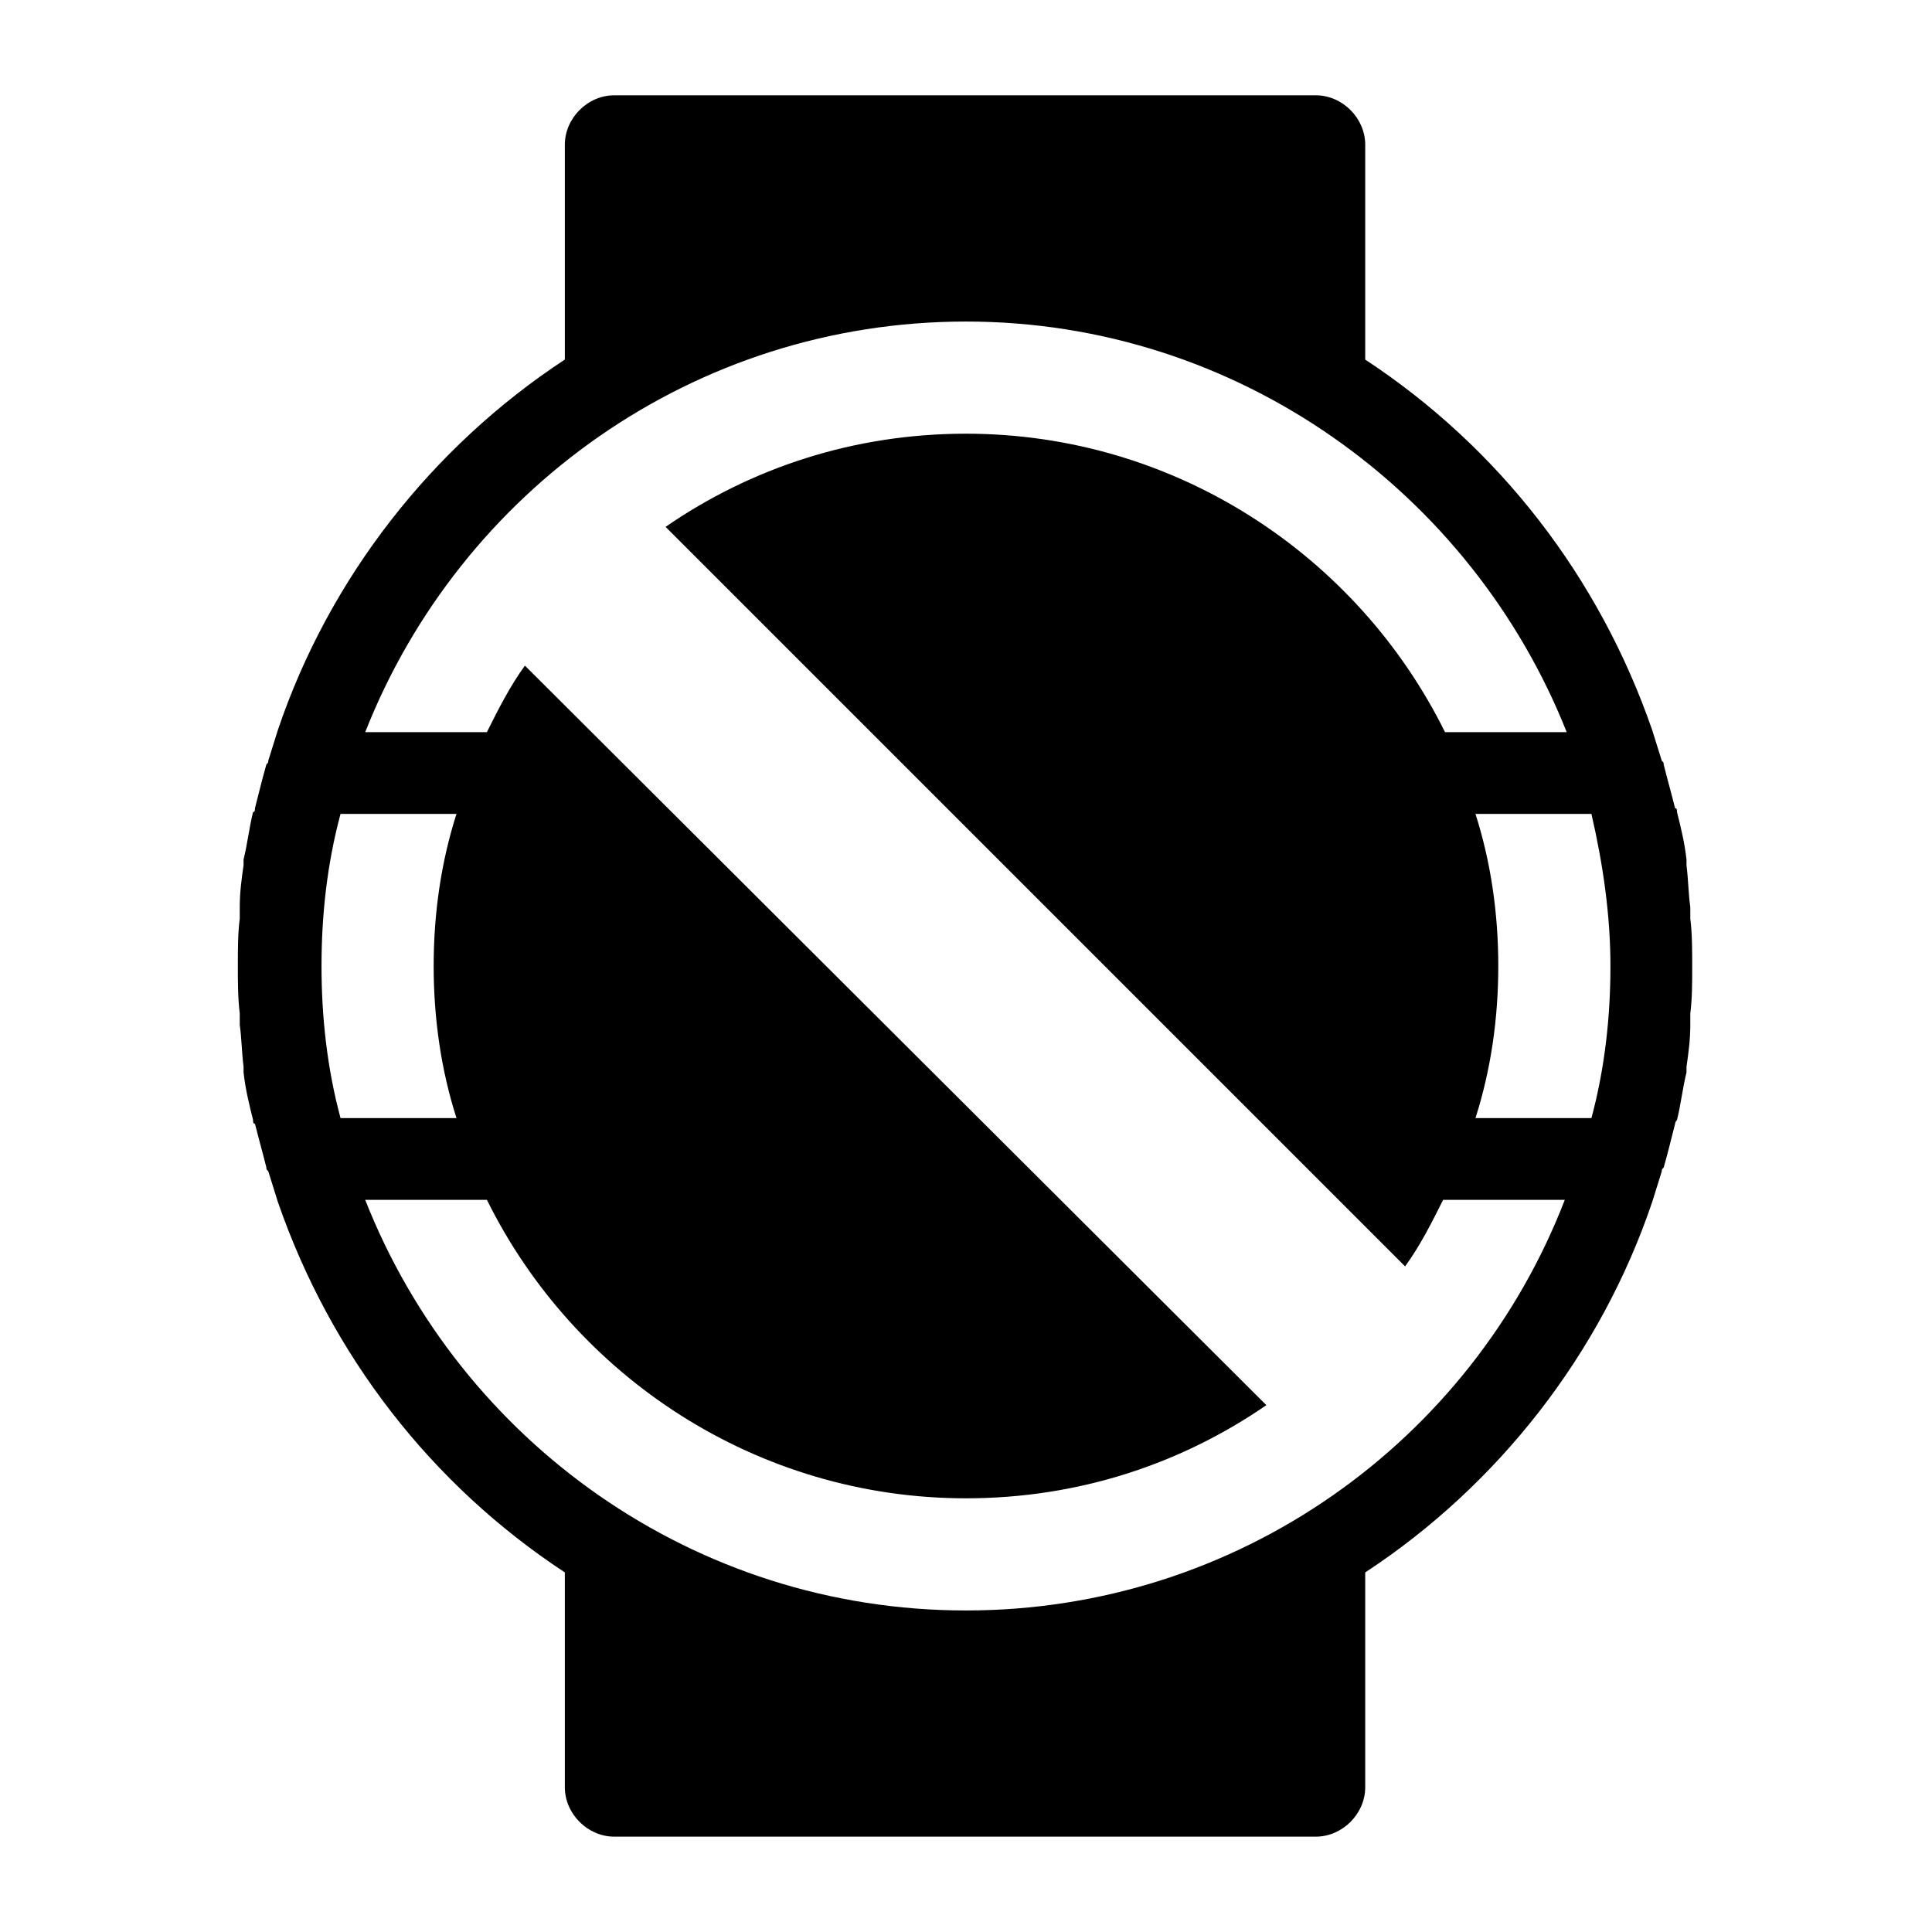 <?xml version="1.0" encoding="UTF-8"?>
<!-- Uploaded to: ICON Repo, www.svgrepo.com, Generator: ICON Repo Mixer Tools -->
<svg fill="#000000" width="800px" height="800px" version="1.1" viewBox="144 144 512 512" xmlns="http://www.w3.org/2000/svg">
 <path d="m588.42 440.81c1.008-4.031 1.512-8.566 2.519-12.594v-1.512c0.504-3.527 1.008-7.055 1.008-11.082v-3.023c0.504-4.031 0.504-8.062 0.504-12.594 0-4.031 0-8.566-0.504-12.594v-3.023c-0.504-3.527-0.504-7.055-1.008-11.082v-1.512c-0.504-4.535-1.512-8.566-2.519-12.594 0-0.504 0-1.008-0.504-1.008-1.008-4.031-2.016-7.559-3.023-11.586 0-0.504 0-0.504-0.504-1.008l-2.519-8.062c-14.105-40.809-40.809-75.066-76.074-98.242v-56.941c0-7.055-6.047-13.098-13.098-13.098h-185.91c-7.055 0-13.098 6.047-13.098 13.098v56.93c-35.266 23.176-62.473 57.938-76.074 98.242l-2.519 8.062c0 0.504 0 0.504-0.504 1.008-1.008 3.527-2.016 7.559-3.023 11.586 0 0.504 0 1.008-0.504 1.008-1.008 4.031-1.512 8.566-2.519 12.594v1.512c-0.504 3.527-1.008 7.055-1.008 11.082v3.023c-0.504 4.031-0.504 8.062-0.504 12.594 0 4.031 0 8.566 0.504 12.594v3.023c0.504 3.527 0.504 7.055 1.008 11.082v1.512c0.504 4.535 1.512 8.566 2.519 12.594 0 0.504 0 1.008 0.504 1.008 1.008 4.031 2.016 7.559 3.023 11.586 0 0.504 0 0.504 0.504 1.008l2.519 8.062c14.105 40.809 40.809 75.066 76.074 98.242v56.93c0 7.055 6.047 13.098 13.098 13.098h185.91c7.055 0 13.098-6.047 13.098-13.098v-56.918c35.266-23.176 62.473-57.938 76.074-98.242l2.519-8.062c0-0.504 0-0.504 0.504-1.008 1.008-3.527 2.016-7.559 3.023-11.586 0-0.504 0.504-1.008 0.504-1.008zm-347.63 21.16h30.23 2.016c23.176 46.852 71.539 79.098 126.96 79.098 29.727 0 56.93-9.07 79.602-24.688l-196.49-195.98c-4.031 5.543-7.055 11.586-10.078 17.633h-2.016-30.23c25.195-63.984 87.164-108.82 159.21-108.82 72.043 0 134.01 45.344 159.2 108.82h-30.23-2.016c-23.172-46.855-71.539-79.098-126.96-79.098-29.727 0-56.93 9.07-79.602 24.688l195.98 195.98c4.031-5.543 7.055-11.586 10.078-17.633h2.016 30.23c-24.691 63.98-86.66 108.82-158.7 108.82-72.047 0-134.02-44.84-159.21-108.82zm-11.586-61.969c0-13.602 1.512-27.207 5.039-40.305h30.73c-4.031 12.594-6.047 26.199-6.047 40.305s2.016 27.711 6.047 40.305h-30.73c-3.527-13.102-5.039-26.703-5.039-40.305zm336.54 40.305h-30.73c4.031-12.594 6.047-26.199 6.047-40.305s-2.016-27.711-6.047-40.305h30.73c3.023 13.098 5.039 26.703 5.039 40.305s-1.512 27.203-5.039 40.305z"/>
</svg>